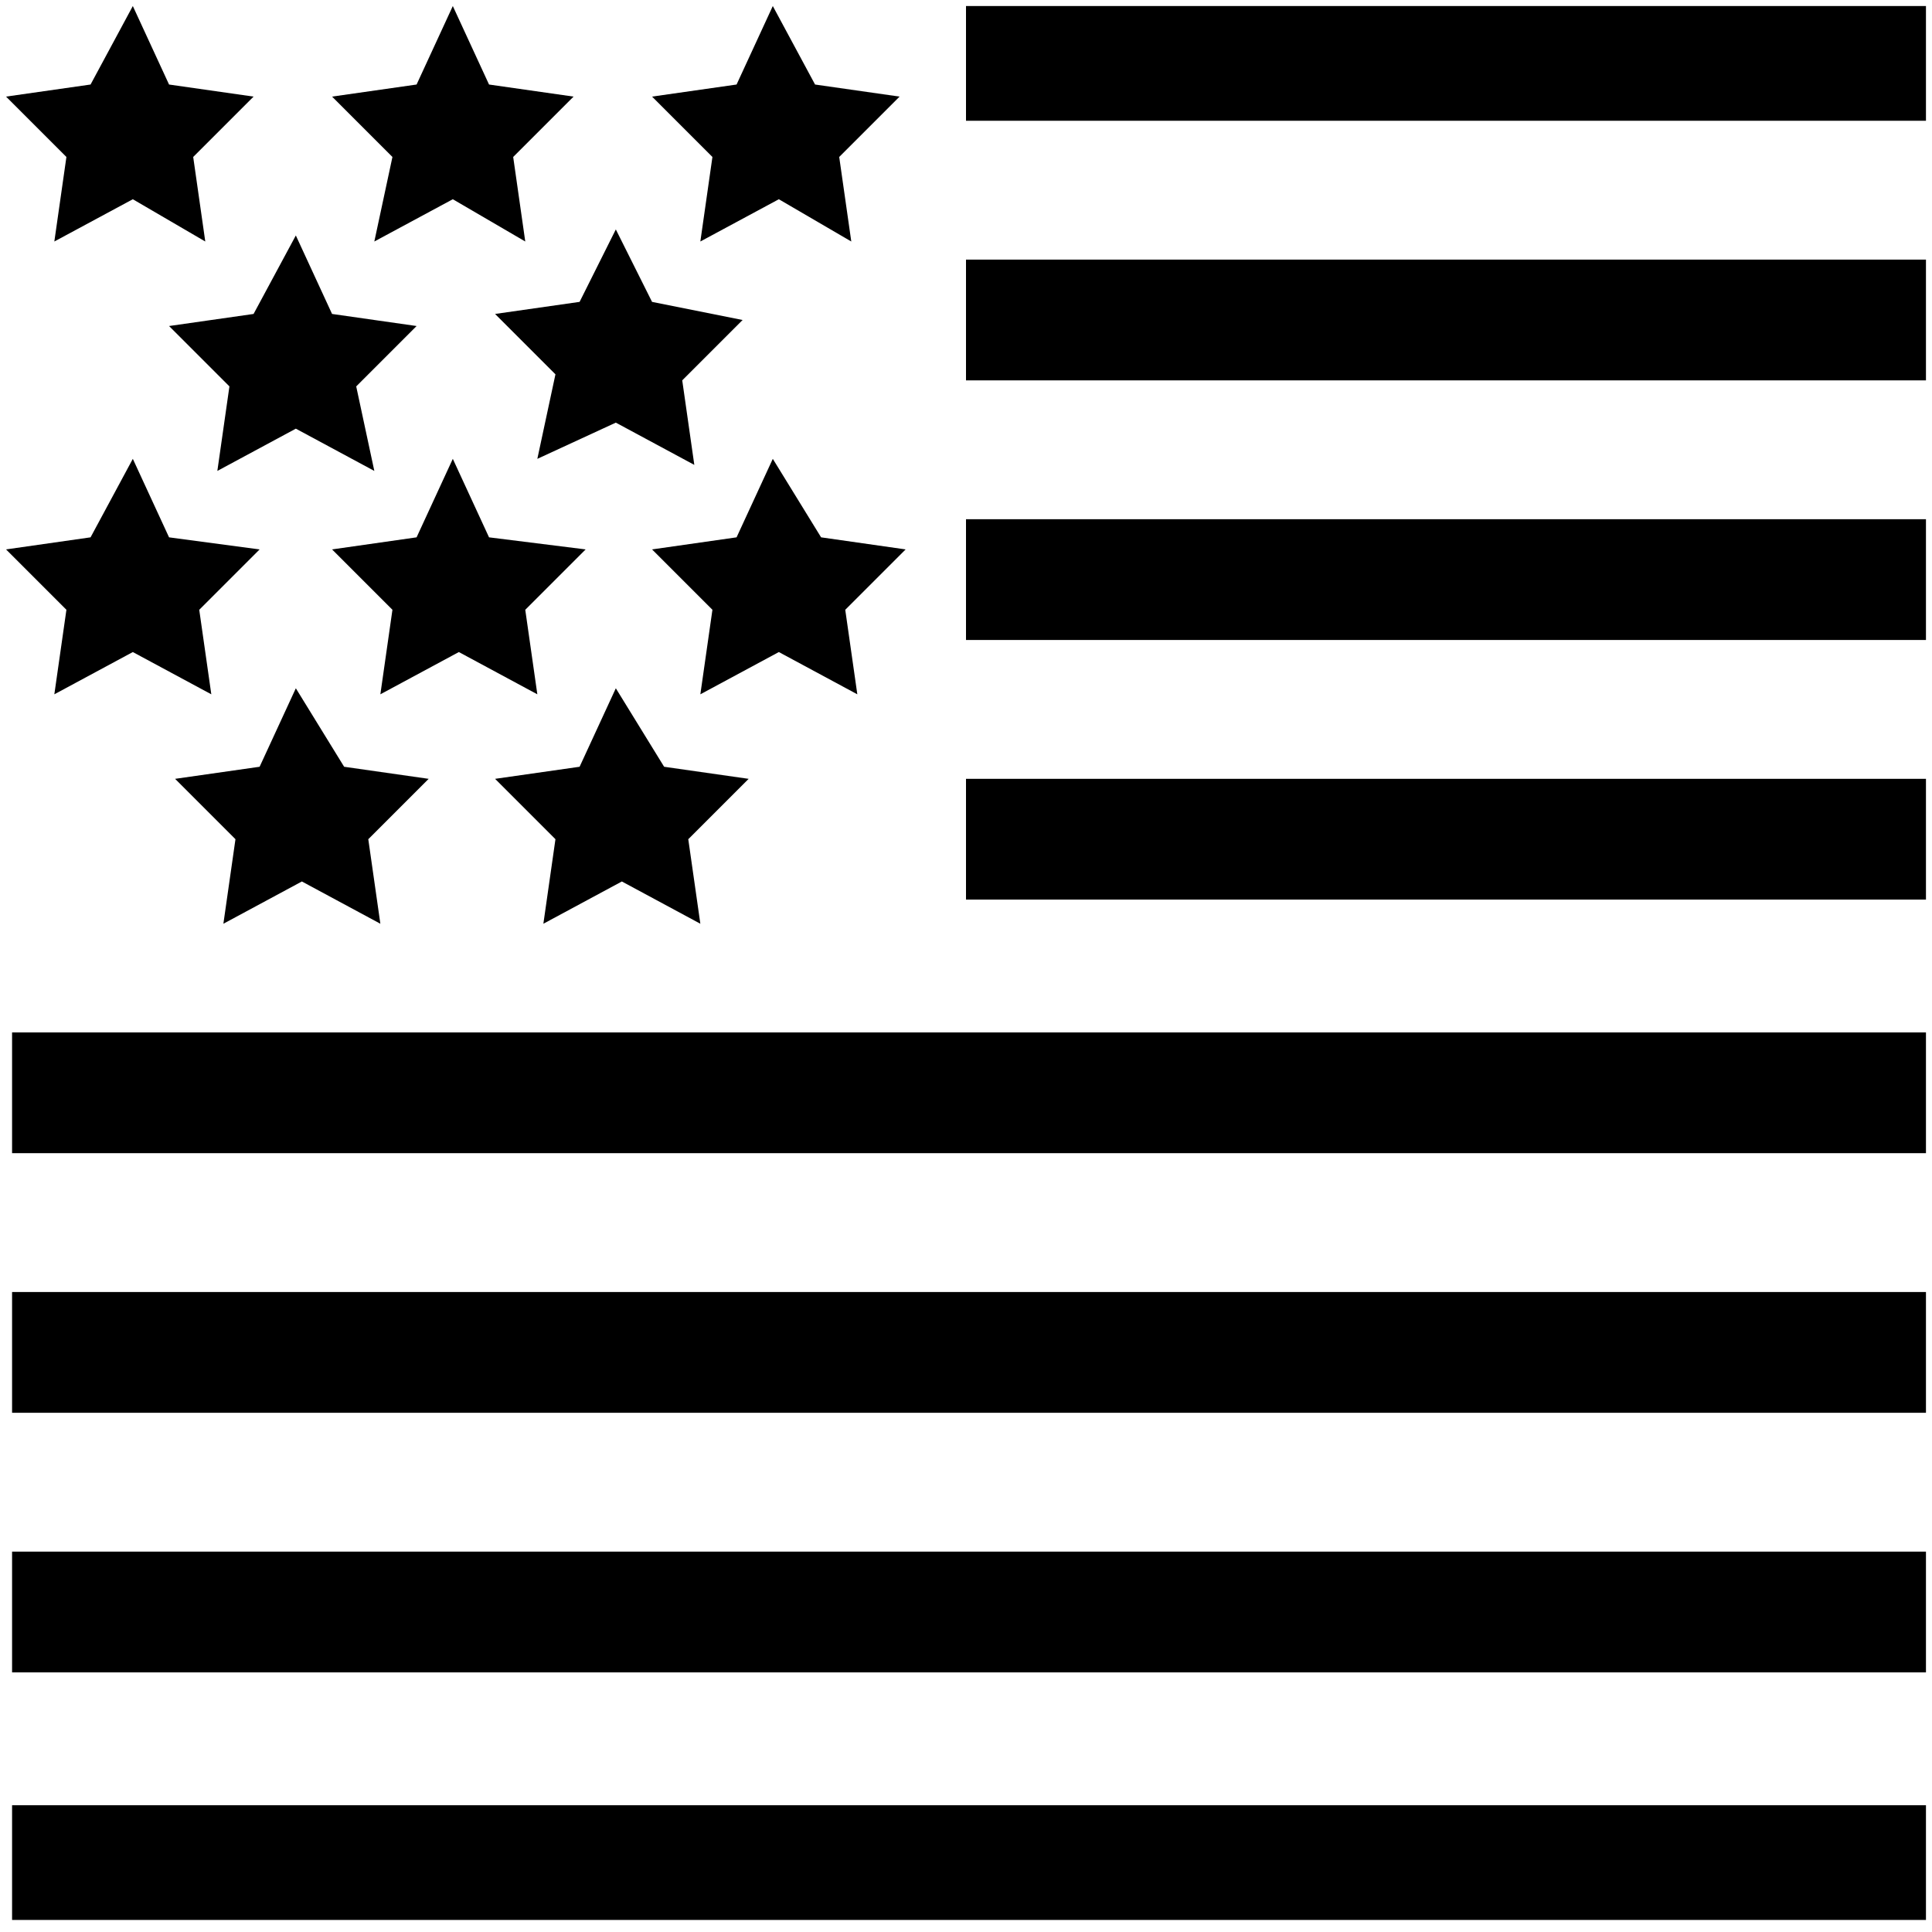 <svg height="32" width="32" xmlns="http://www.w3.org/2000/svg">
    <style type="text/css">
        .st0{fill:#000000;}
    </style>
<path d="M16,0.1v1.9h15.9V0.1H16z M2.2,0.1L1.5,1.4L0.1,1.6l1,1L0.9,4l1.3-0.7L3.4,4L3.2,2.6l1-1L2.8,1.4L2.2,0.1z
	 M7.5,0.1L6.9,1.4L5.5,1.6l1,1L6.2,4l1.3-0.7L8.7,4L8.5,2.6l1-1L8.1,1.4L7.5,0.1z M12.8,0.1l-0.6,1.3l-1.4,0.2l1,1L11.6,4l1.3-0.7
	L14.1,4l-0.2-1.4l1-1l-1.4-0.2L12.8,0.1z M10.2,3.8L9.6,5L8.2,5.2l1,1L8.9,7.6L10.2,7l1.3,0.7l-0.2-1.4l1-1L10.8,5L10.2,3.8
	L10.2,3.8z M4.9,3.9L4.2,5.2L2.8,5.4l1,1L3.6,7.8l1.3-0.7l1.3,0.7L5.9,6.4l1-1L5.5,5.2L4.9,3.9z M16,4.3v2h15.9v-2H16z M2.2,7.6
	L1.5,8.9L0.1,9.1l1,1l-0.2,1.4l1.3-0.7l1.3,0.7l-0.2-1.4l1-1L2.8,8.9L2.2,7.6z M7.5,7.6L6.9,8.9L5.5,9.1l1,1l-0.2,1.4l1.3-0.7
	l1.3,0.7l-0.2-1.4l1-1L8.1,8.9L7.5,7.6z M12.8,7.6l-0.6,1.3l-1.4,0.2l1,1l-0.2,1.4l1.3-0.7l1.3,0.7l-0.2-1.4l1-1l-1.4-0.2L12.8,7.6z
	 M16,8.6v2h15.9v-2H16z M4.9,11.4l-0.6,1.3l-1.4,0.2l1,1l-0.2,1.4l1.3-0.7l1.3,0.7l-0.2-1.4l1-1l-1.4-0.2L4.9,11.4z M10.2,11.4
	l-0.6,1.3l-1.4,0.2l1,1l-0.2,1.4l1.3-0.7l1.3,0.7l-0.2-1.4l1-1l-1.4-0.2L10.2,11.4L10.2,11.4z M16,12.9v2h15.9v-2H16z M0.2,17.1v2
	h31.7v-2H0.2z M0.2,21.4v2h31.7v-2H0.2z M0.2,25.7v2h31.7v-2H0.2z M0.2,29.9v1.9h31.7v-1.9H0.2z" class="st0"></path>
</svg>
